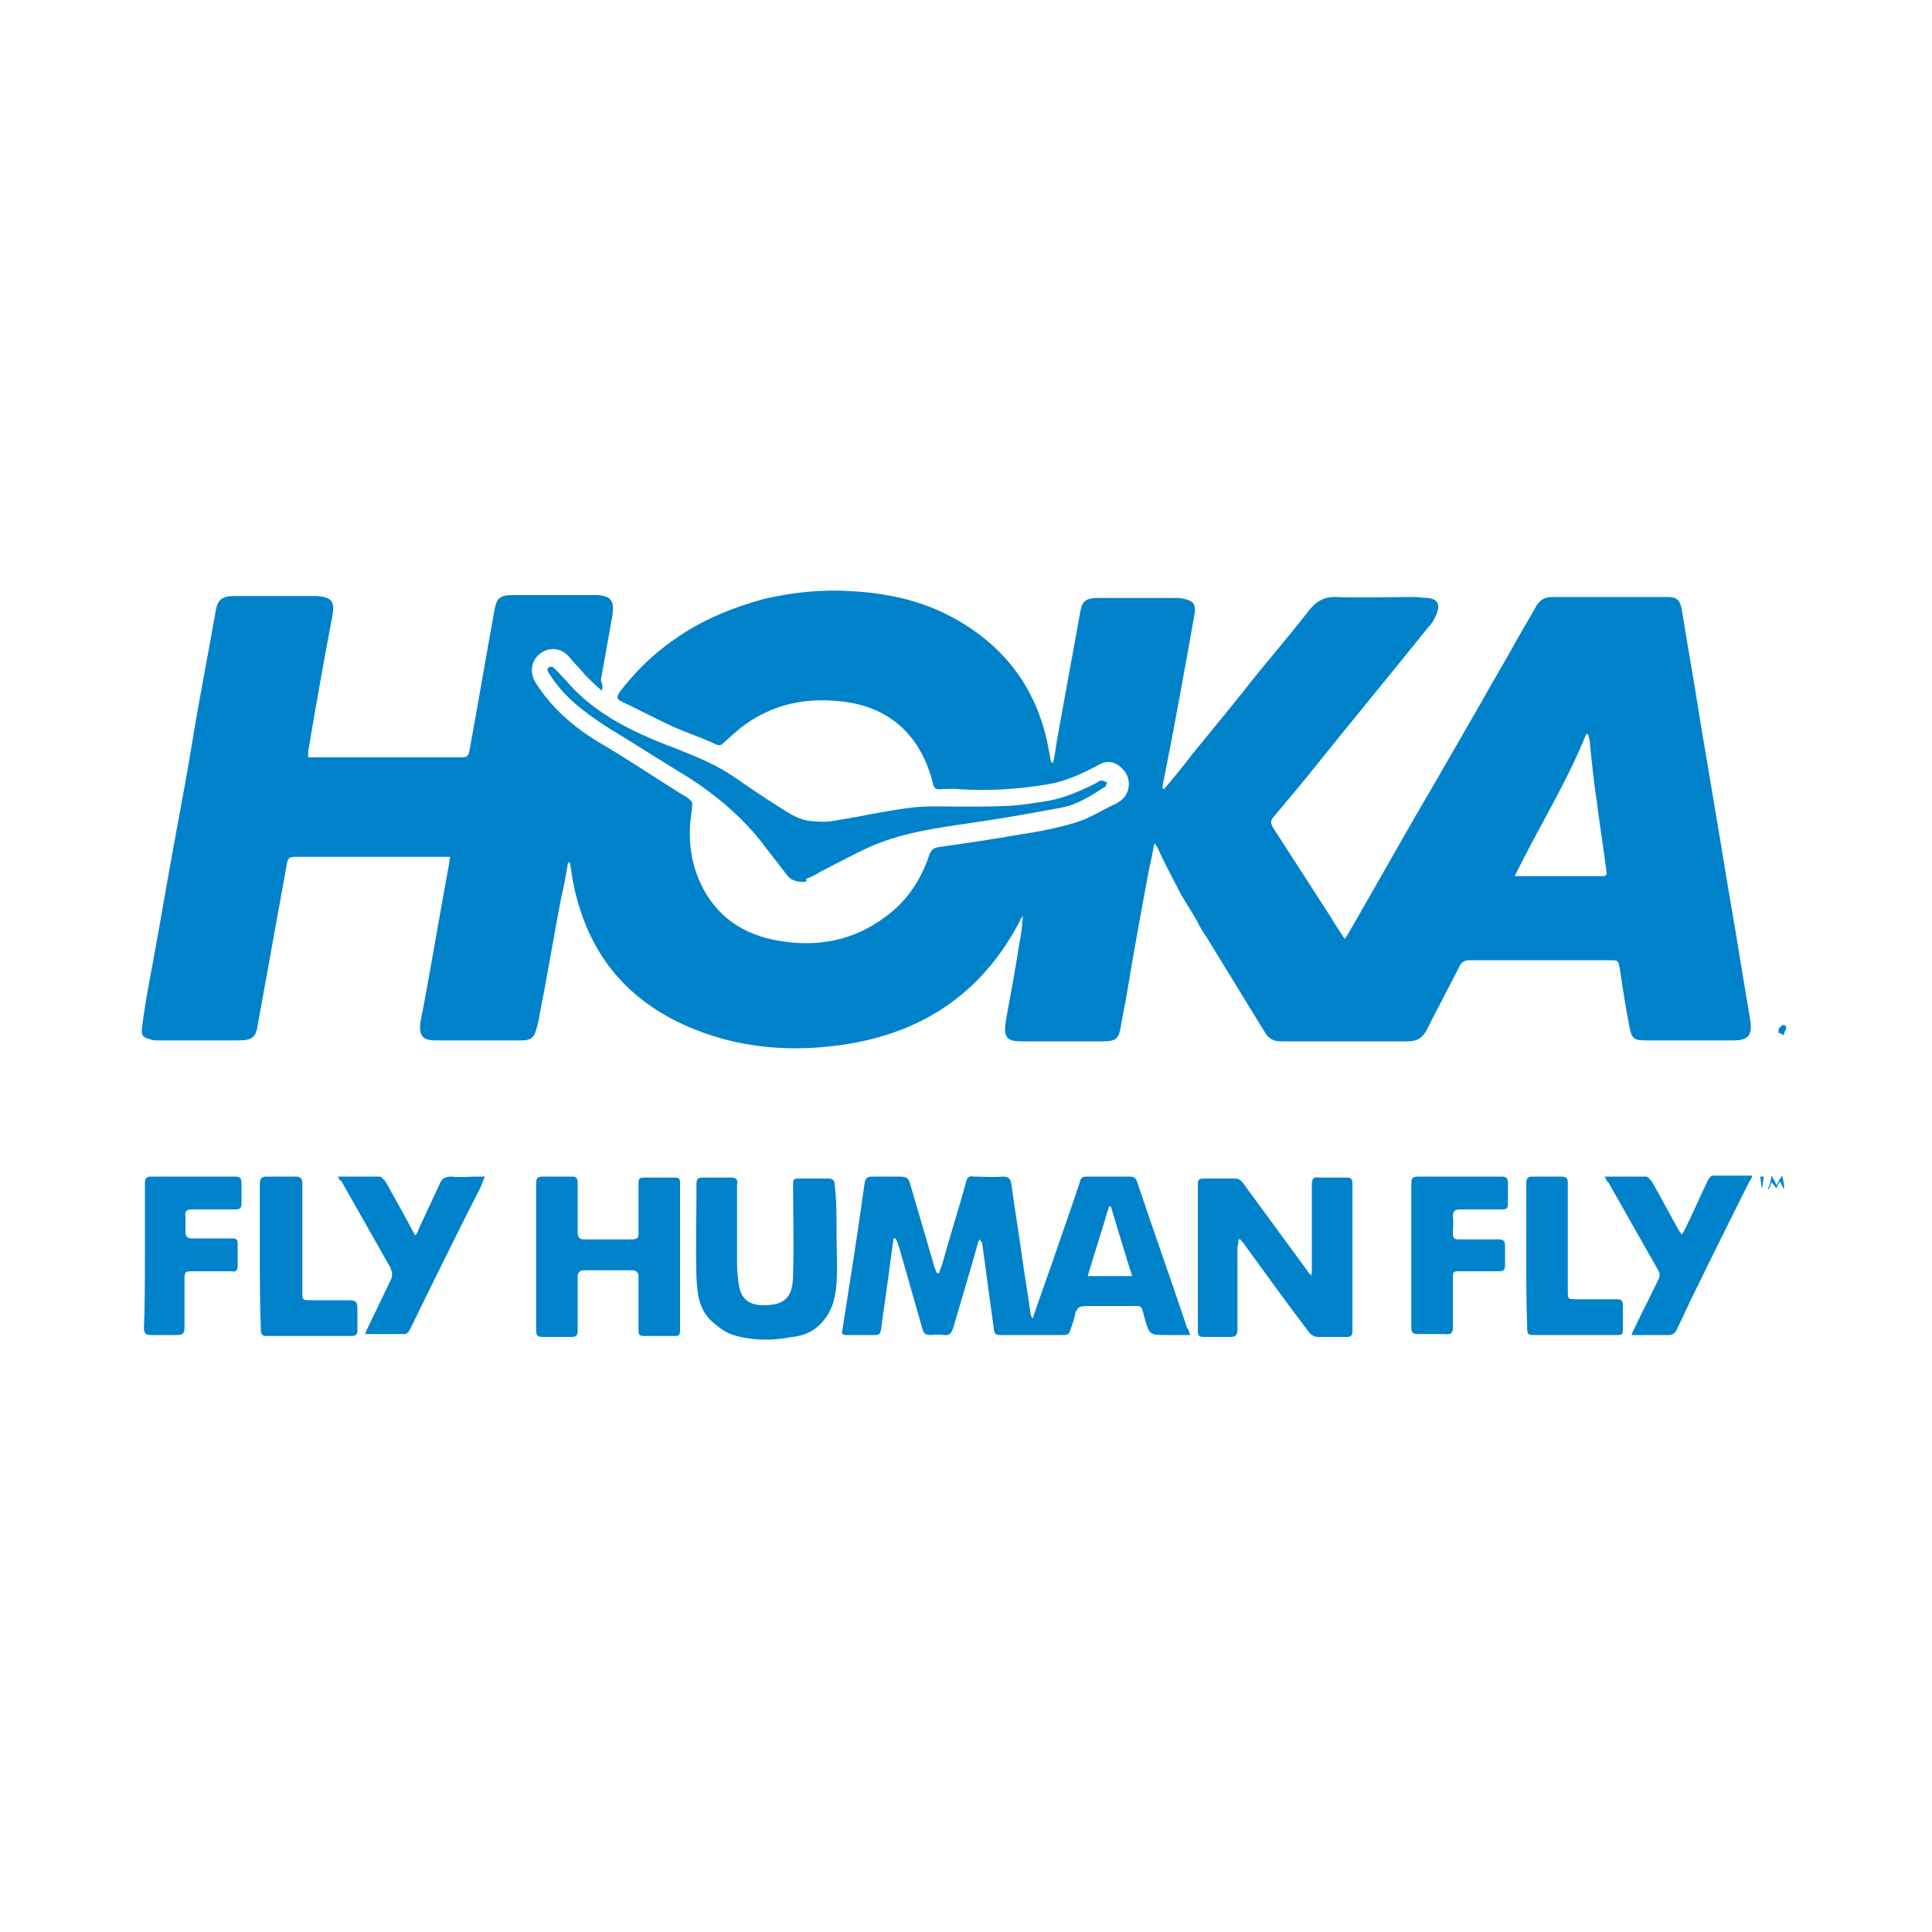 <?xml version="1.0" encoding="utf-8"?>
<!-- Generator: Adobe Illustrator 26.5.0, SVG Export Plug-In . SVG Version: 6.00 Build 0)  -->
<svg version="1.1" id="Layer_1" xmlns="http://www.w3.org/2000/svg" xmlns:xlink="http://www.w3.org/1999/xlink" x="0px" y="0px"
	 viewBox="0 0 200 200" style="enable-background:new 0 0 200 200;" xml:space="preserve">
<style type="text/css">
	.st0{fill:#0082CB;}
</style>
<g>
	<g>
		<path class="st0" d="M62.3,71.5c-0.7-0.6-1.2-1.1-1.7-1.6c-0.5-0.6-1.1-1.2-1.6-1.8c-0.8-1-2-1.2-3-0.5c-1,0.7-1.2,1.9-0.6,3
			c1.7,2.7,4,4.7,6.7,6.3c2.9,1.7,5.7,3.6,8.6,5.4c0.1,0,0.1,0.1,0.2,0.1c0.9,0.6,0.8,0.6,0.7,1.6c-0.4,2.5-0.2,5,0.9,7.4
			c1.6,3.5,4.5,5.4,8.2,6c3.6,0.6,7,0.1,10.1-1.9c2.7-1.7,4.4-4,5.4-7c0.2-0.5,0.4-0.7,0.9-0.8c2.8-0.4,5.6-0.8,8.4-1.3
			c2-0.3,4.1-0.7,6-1.3c1.3-0.4,2.5-1.2,3.8-1.8c0.7-0.3,1.3-0.8,1.5-1.6c0.2-0.9-0.1-1.7-0.8-2.3c-0.7-0.6-1.5-0.7-2.3-0.2
			c-1.7,0.9-3.4,1.7-5.3,2c-3,0.5-6,0.7-9.1,0.5c-0.7-0.1-1.4,0-2.1,0c-0.3,0-0.5-0.1-0.6-0.5c-1.2-5-4.5-8.1-9.6-8.6
			c-3.6-0.4-7,0.3-10,2.5c-0.7,0.5-1.4,1.2-2.1,1.8c-0.3,0.3-0.5,0.3-0.9,0.1c-1.5-0.7-3.1-1.2-4.6-1.9c-1.7-0.8-3.4-1.7-5.1-2.5
			c-0.4-0.2-0.5-0.4-0.2-0.9c1.6-2.1,3.5-4,5.7-5.5c2.8-2,6-3.3,9.3-4.2c3-0.7,6-1,9.1-0.8c3.5,0.2,6.9,0.9,10,2.5
			c5.8,3,9.3,7.7,10.4,14.1c0.1,0.3,0.1,0.7,0.2,1c0,0.1,0.1,0.1,0.2,0.2c0.2-0.8,0.3-1.6,0.4-2.3c0.8-4.4,1.6-8.8,2.4-13.2
			c0.2-1.3,0.6-1.6,1.9-1.6c2.7,0,5.4,0,8.1,0c0.1,0,0.1,0,0.2,0c1.6,0.2,1.9,0.6,1.6,2c-1,5.6-2,11.2-3.1,16.7
			c-0.1,0.3-0.1,0.7-0.2,1c0.1,0,0.1,0,0.2,0.1c1-1.2,2-2.4,2.9-3.6c2.3-2.8,4.6-5.6,6.8-8.4c1.8-2.2,3.6-4.3,5.3-6.5
			c0.7-0.9,1.5-1.4,2.7-1.4c2.8,0.1,5.5,0,8.3,0c0.4,0,0.8,0.1,1.3,0.1c1.1,0.1,1.3,0.8,0.9,1.7c-0.2,0.5-0.5,1-0.9,1.4
			c-3.7,4.6-7.5,9.2-11.2,13.8c-1.5,1.9-3.1,3.8-4.7,5.7c-0.4,0.4-0.4,0.7-0.1,1.2c2,3.1,4,6.2,6,9.3c0.4,0.7,0.9,1.4,1.4,2.2
			c0.2-0.3,0.3-0.4,0.4-0.6c3-5.2,5.9-10.4,8.9-15.5c1.6-2.8,3.3-5.7,4.9-8.5c1.2-2.2,2.5-4.3,3.7-6.5c0.6-1.1,1.3-2.2,1.9-3.3
			c0.4-0.7,0.9-1,1.7-1c4,0,7.9,0,11.9,0c1,0,1.3,0.3,1.5,1.3c0.6,3.8,1.3,7.6,1.9,11.5c0.7,4.2,1.4,8.3,2.1,12.5
			c0.7,4.4,1.5,8.8,2.2,13.2c0.3,1.8,0.6,3.6,0.9,5.4c0.2,1.4-0.2,2-1.7,2c-2.6,0-5.3,0-7.9,0c-0.4,0-0.8,0-1.3,0
			c-1.1,0-1.4-0.2-1.6-1.3c-0.4-2-0.7-4-1-6c-0.2-1-0.1-1-1.2-1c-4.8,0-9.6,0-14.4,0c-0.5,0-0.8,0.2-1,0.6c-1.1,2.2-2.3,4.4-3.4,6.6
			c-0.4,0.8-1,1.2-1.9,1.2c-4.4,0-8.8,0-13.2,0c-0.8,0-1.3-0.3-1.7-1c-1.9-3.1-3.8-6.2-5.7-9.3c-0.4-0.7-0.9-1.3-1.2-2
			c-0.7-1.3-1.6-2.5-2.2-3.8c-0.7-1.3-1.4-2.7-2-4c-0.1-0.1-0.1-0.2-0.3-0.4c-0.2,0.9-0.3,1.7-0.5,2.4c-0.8,4.3-1.6,8.6-2.3,12.9
			c-0.2,1.3-0.5,2.5-0.7,3.8c-0.2,1.2-0.6,1.4-1.8,1.4c-2.8,0-5.5,0-8.3,0c0,0,0,0-0.1,0c-1.6,0-1.9-0.4-1.7-2c0.5-2.7,1-5.4,1.4-8
			c0.2-1,0.3-1.9,0.4-3c-0.1,0.2-0.3,0.3-0.3,0.5c-3.7,7.1-9.5,11.3-17.4,12.7c-5.2,0.9-10.4,0.7-15.4-1.1
			c-7.5-2.7-12-7.9-13.5-15.7c-0.1-0.6-0.2-1.3-0.3-1.9c-0.1,0-0.1,0-0.2,0c-0.2,1.2-0.4,2.4-0.7,3.6c-0.7,3.6-1.3,7.3-2,10.9
			c-0.2,0.9-0.3,1.9-0.6,2.8c-0.2,0.8-0.6,1.1-1.4,1.1c-3,0-6,0-9,0c-1.4,0-1.7-0.5-1.6-1.8c0.1-0.5,0.2-1,0.3-1.5
			c0.9-4.8,1.7-9.6,2.6-14.5c0.1-0.4,0.1-0.7,0.2-1.2c-0.3,0-0.5,0-0.7,0c-5.1,0-10.2,0-15.3,0c-0.6,0-0.8,0.1-0.9,0.7
			c-1,5.5-2,11.1-3,16.6c-0.2,1.4-0.6,1.7-2,1.7c-2.8,0-5.6,0-8.4,0c-0.2,0-0.5,0-0.7-0.1c-0.8-0.2-1-0.4-0.9-1.2
			c0.2-1.7,0.5-3.4,0.8-5c0.9-4.8,1.7-9.6,2.6-14.5c0.7-3.8,1.4-7.5,2-11.3c0.7-4.1,1.5-8.2,2.2-12.2c0.2-1.3,0.6-1.7,2-1.7
			c2.7,0,5.5,0,8.2,0c0.1,0,0.1,0,0.2,0c1.6,0.1,2,0.5,1.7,2.1c-0.9,4.7-1.7,9.3-2.5,14c0,0.2,0,0.4,0,0.6c0.2,0,0.4,0,0.6,0
			c5.1,0,10.2,0,15.3,0c0.5,0,0.7-0.1,0.8-0.7c0.9-4.9,1.7-9.7,2.6-14.6c0.2-1.2,0.6-1.5,1.9-1.5c2.8,0,5.6,0,8.4,0
			c0.1,0,0.2,0,0.3,0c1.5,0.1,1.8,0.6,1.6,2.1c-0.4,2.2-0.8,4.5-1.2,6.7C62.4,71,62.4,71.1,62.3,71.5z M156.8,90.7
			c0.8,0,1.5,0,2.2,0c2.2,0,4.5,0,6.7,0c0.4,0,0.7,0,0.6-0.5c-0.3-2.4-0.7-4.8-1-7.2c-0.3-2-0.5-3.9-0.7-5.9c0-0.4-0.1-0.7-0.2-1.1
			c-0.1,0-0.1,0-0.2,0C162.2,81,159.3,85.6,156.8,90.7z"/>
		<path class="st0" d="M123.2,138.2c-0.9,0-1.7,0-2.4,0c-1.8,0-1.8,0-2.3-1.7c-0.4-1.5-0.2-1.3-1.7-1.3c-1.5,0-2.9,0-4.4,0
			c-0.7,0-0.9,0.2-1.1,0.8c-0.1,0.6-0.3,1.1-0.5,1.7c-0.1,0.4-0.3,0.5-0.7,0.5c-2.2,0-4.4,0-6.6,0c-0.4,0-0.6-0.2-0.6-0.5
			c-0.4-2.9-0.8-5.9-1.2-8.8c0-0.2-0.1-0.4-0.3-0.6c-0.1,0.2-0.2,0.3-0.2,0.5c-0.8,2.9-1.7,5.8-2.5,8.6c-0.2,0.6-0.4,0.9-1,0.8
			c-0.5-0.1-1,0-1.4,0c-0.5,0-0.7-0.2-0.8-0.6c-0.8-2.8-1.6-5.6-2.4-8.4c-0.1-0.3-0.2-0.7-0.4-1c-0.1,0-0.1,0-0.2,0
			c-0.1,0.7-0.2,1.5-0.3,2.2c-0.3,2.4-0.7,4.9-1,7.3c-0.1,0.4-0.2,0.5-0.6,0.5c-1,0-2,0-3,0c-0.4,0-0.5-0.1-0.4-0.5
			c0.8-5.1,1.6-10.1,2.3-15.2c0.1-0.5,0.2-0.7,0.8-0.7c1,0,1.9,0,2.9,0c0.6,0,0.9,0.2,1,0.7c0.8,2.7,1.6,5.5,2.4,8.2
			c0.1,0.4,0.2,0.7,0.4,1.1c0.1,0,0.1,0,0.2,0c0.1-0.3,0.2-0.6,0.3-0.8c0.8-2.9,1.7-5.7,2.5-8.6c0.1-0.5,0.3-0.7,0.8-0.6
			c1,0,2,0.1,3,0c0.6,0,0.8,0.2,0.9,0.8c0.3,2.3,0.7,4.6,1,6.8c0.3,2.2,0.7,4.5,1,6.7c0,0.1,0.1,0.2,0.2,0.4c0.7-2.1,1.4-4,2.1-6
			c0.9-2.7,1.9-5.4,2.8-8.2c0.1-0.4,0.3-0.5,0.7-0.5c1.5,0,3,0,4.5,0c0.4,0,0.6,0.2,0.7,0.5c1.7,5.1,3.5,10.1,5.2,15.2
			C123.1,137.7,123.1,137.9,123.2,138.2z M117.2,132.1c-0.8-2.5-1.5-4.9-2.2-7.2c-0.1,0-0.2,0-0.2,0c-0.7,2.4-1.5,4.8-2.2,7.2
			C114.1,132.1,115.6,132.1,117.2,132.1z"/>
		<path class="st0" d="M135.8,131.8c0-0.2,0-0.5,0-0.7c0-2.8,0-5.7,0-8.5c0-0.6,0.2-0.8,0.8-0.7c0.9,0,1.9,0,2.8,0
			c0.4,0,0.6,0.1,0.6,0.6c0,5.1,0,10.2,0,15.3c0,0.4-0.1,0.6-0.6,0.6c-1,0-2,0-3,0c-0.3,0-0.7-0.2-0.9-0.5c-2.3-3-4.5-6.1-6.7-9.1
			c-0.1-0.2-0.3-0.3-0.4-0.5c-0.1,0-0.1,0-0.2,0c0,0.2,0,0.5-0.1,0.7c0,2.9,0,5.8,0,8.6c0,0.6-0.2,0.8-0.7,0.8c-0.9,0-1.9,0-2.8,0
			c-0.4,0-0.6-0.1-0.6-0.6c0-5.1,0-10.2,0-15.3c0-0.4,0.2-0.5,0.6-0.5c1.1,0,2.1,0,3.2,0c0.4,0,0.6,0.1,0.9,0.5c2.2,3,4.4,6,6.6,9
			c0.1,0.2,0.3,0.4,0.5,0.6C135.7,131.8,135.7,131.8,135.8,131.8z"/>
		<path class="st0" d="M55.5,129.9c0-2.5,0-5,0-7.4c0-0.6,0.2-0.7,0.7-0.7c1,0,2,0,3,0c0.4,0,0.6,0.1,0.6,0.6c0,1.7,0,3.4,0,5.2
			c0,0.5,0.2,0.7,0.7,0.7c1.6,0,3.2,0,4.9,0c0.5,0,0.7-0.1,0.7-0.6c0-1.7,0-3.4,0-5.2c0-0.5,0.1-0.6,0.6-0.6c1,0,2.1,0,3.1,0
			c0.5,0,0.6,0.1,0.6,0.6c0,5.1,0,10.1,0,15.2c0,0.5-0.1,0.6-0.6,0.6c-1,0-2.1,0-3.1,0c-0.5,0-0.6-0.1-0.6-0.6c0-1.8,0-3.7,0-5.5
			c0-0.5-0.2-0.7-0.7-0.7c-1.6,0-3.2,0-4.9,0c-0.5,0-0.7,0.2-0.7,0.7c0,1.8,0,3.7,0,5.5c0,0.5-0.1,0.7-0.6,0.7c-1,0-2,0-3,0
			c-0.5,0-0.7-0.1-0.7-0.7C55.5,135,55.5,132.5,55.5,129.9z"/>
		<path class="st0" d="M83.2,91.3c-0.8,0-1.4-0.2-1.8-0.8c-0.9-1.2-1.8-2.3-2.7-3.5c-2.1-2.6-4.6-4.7-7.4-6.5
			c-2.8-1.7-5.6-3.5-8.4-5.2c-2.3-1.5-4.5-3.1-6-5.5c-0.1-0.2-0.4-0.5-0.1-0.7c0.3-0.2,0.5,0,0.7,0.2c1.1,1.1,2.1,2.4,3.4,3.4
			c2.7,2.2,5.9,3.6,9.1,4.8c2,0.8,4,1.6,5.8,2.8c1.6,1.1,3.2,2.2,4.8,3.2c1.1,0.7,2.1,1.4,3.4,1.5c0.9,0.1,1.8,0.1,2.7-0.1
			c2.6-0.4,5.1-1,7.7-1.3c1.7-0.2,3.5-0.1,5.3-0.1c1.7,0,3.4,0,5.1-0.1c1.2-0.1,2.5-0.3,3.7-0.5c1.7-0.3,3.3-1,4.9-1.8
			c0.2-0.1,0.4-0.3,0.6-0.3c0.2,0,0.4,0.1,0.6,0.2c-0.1,0.2-0.1,0.5-0.3,0.5c-1.4,0.9-2.8,1.8-4.4,2.1c-2.7,0.5-5.4,1-8.1,1.4
			c-3.9,0.6-7.9,1-11.6,2.6c-1.8,0.8-3.4,1.7-5.2,2.6c-0.5,0.3-1,0.6-1.6,0.8C83.7,91.2,83.3,91.3,83.2,91.3z"/>
		<path class="st0" d="M86.6,127.7c0,1.7,0.1,3.4,0,5.1c-0.1,1.6-0.5,3.1-1.7,4.3c-0.8,0.8-1.8,1.2-2.9,1.3c-2,0.4-4.1,0.4-6.1-0.2
			c-0.9-0.3-1.5-0.8-2.2-1.4c-1.4-1.3-1.5-2.9-1.6-4.5c-0.1-3.2,0-6.5,0-9.7c0-0.5,0.1-0.7,0.6-0.7c1,0,2,0,3,0
			c0.5,0,0.7,0.2,0.6,0.7c0,2.8,0,5.5,0,8.3c0,0.7,0.1,1.5,0.2,2.2c0.3,1.8,1.6,2.1,3,2c2.2-0.1,2.6-1.4,2.6-3.3c0.1-3,0-6,0-9
			c0-0.8,0-0.8,0.8-0.8c0.9,0,1.9,0,2.8,0c0.5,0,0.7,0.2,0.7,0.6C86.6,124.2,86.6,125.9,86.6,127.7
			C86.6,127.7,86.6,127.7,86.6,127.7z"/>
		<path class="st0" d="M166.1,121.8c1.5,0,2.9,0,4.3,0c0.2,0,0.4,0.3,0.6,0.5c0.9,1.6,1.8,3.3,2.7,4.9c0.1,0.2,0.2,0.3,0.4,0.6
			c0.2-0.3,0.3-0.5,0.4-0.7c0.8-1.6,1.5-3.3,2.3-4.9c0.1-0.2,0.3-0.5,0.5-0.5c1.3,0,2.6,0,4.1,0c-0.1,0.3-0.2,0.5-0.3,0.6
			c-1.8,3.6-3.6,7.2-5.4,10.9c-0.7,1.4-1.4,2.9-2.1,4.4c-0.2,0.4-0.4,0.6-0.9,0.6c-1.2,0-2.4,0-3.8,0c0.1-0.3,0.2-0.5,0.3-0.7
			c0.8-1.7,1.7-3.4,2.5-5.1c0.2-0.4,0.1-0.7-0.1-1c-1.7-3-3.4-6-5.1-9C166.3,122.3,166.3,122.1,166.1,121.8z"/>
		<path class="st0" d="M35,121.8c1.5,0,2.9,0,4.3,0c0.2,0,0.4,0.3,0.6,0.5c0.9,1.6,1.8,3.2,2.7,4.9c0.1,0.2,0.2,0.4,0.4,0.7
			c0.2-0.3,0.3-0.5,0.4-0.8c0.7-1.5,1.4-3,2.1-4.5c0.2-0.6,0.6-0.8,1.2-0.8c0.9,0.1,1.8,0,2.8,0c0.2,0,0.4,0,0.7,0
			c-0.3,0.7-0.5,1.3-0.8,1.8c-1.5,2.9-2.9,5.8-4.4,8.8c-0.9,1.8-1.7,3.5-2.6,5.3c-0.1,0.2-0.3,0.4-0.5,0.4c-1.3,0-2.7,0-4.1,0
			c0.1-0.2,0.1-0.4,0.2-0.5c0.8-1.7,1.6-3.3,2.4-5c0.3-0.5,0.2-0.9,0-1.4c-1.7-3-3.4-6-5.1-9C35.1,122.2,35.1,122,35,121.8z"/>
		<path class="st0" d="M146.1,129.9c0-2.5,0-5,0-7.4c0-0.6,0.2-0.7,0.7-0.7c2.9,0,5.7,0,8.6,0c0.6,0,0.7,0.2,0.7,0.7
			c0,0.7,0,1.4,0,2.1c0,0.4-0.1,0.6-0.6,0.6c-1.4,0-2.9,0-4.3,0c-0.5,0-0.8,0.1-0.8,0.7c0.1,0.6,0,1.2,0,1.8c0,0.5,0.2,0.6,0.6,0.6
			c1.4,0,2.7,0,4.1,0c0.6,0,0.7,0.2,0.7,0.7c0,0.7,0,1.3,0,2c0,0.4-0.1,0.6-0.6,0.6c-1.3,0-2.7,0-4,0c-0.8,0-0.8,0-0.8,0.8
			c0,1.7,0,3.3,0,5c0,0.6-0.2,0.8-0.8,0.7c-0.9,0-1.9,0-2.8,0c-0.6,0-0.7-0.2-0.7-0.7C146.1,135,146.1,132.5,146.1,129.9z"/>
		<path class="st0" d="M15,129.9c0-2.5,0-5,0-7.4c0-0.6,0.2-0.7,0.7-0.7c2.9,0,5.7,0,8.6,0c0.6,0,0.7,0.2,0.7,0.7c0,0.7,0,1.4,0,2.1
			c0,0.5-0.2,0.6-0.7,0.6c-1.5,0-2.9,0-4.4,0c-0.6,0-0.8,0.2-0.7,0.7c0,0.5,0,1,0,1.5c0,0.6,0.1,0.8,0.8,0.8c1.3,0,2.7,0,4,0
			c0.5,0,0.6,0.1,0.6,0.6c0,0.8,0,1.5,0,2.3c0,0.4-0.2,0.6-0.6,0.5c-1.3,0-2.6,0-3.9,0c-1,0-1,0-1,1c0,1.6,0,3.3,0,4.9
			c0,0.5-0.2,0.7-0.7,0.7c-0.9,0-1.9,0-2.8,0c-0.5,0-0.7-0.2-0.7-0.7C15,135,15,132.5,15,129.9z"/>
		<path class="st0" d="M26.9,130c0-2.5,0-5,0-7.5c0-0.5,0.2-0.7,0.7-0.7c1,0,2,0,3,0c0.5,0,0.7,0.2,0.7,0.7c0,3.7,0,7.4,0,11.2
			c0,0.9,0,0.9,0.9,0.9c1.3,0,2.7,0,4,0c0.6,0,0.8,0.2,0.8,0.8c0,0.8,0,1.5,0,2.3c0,0.4-0.1,0.6-0.6,0.6c-2.9,0-5.8,0-8.8,0
			c-0.5,0-0.6-0.2-0.6-0.7C26.9,135,26.9,132.5,26.9,130z"/>
		<path class="st0" d="M158,130c0-2.5,0-5,0-7.5c0-0.6,0.2-0.7,0.7-0.7c1,0,1.9,0,2.9,0c0.6,0,0.7,0.2,0.7,0.7c0,3.7,0,7.4,0,11.1
			c0,0.9,0,0.9,0.9,0.9c1.4,0,2.8,0,4.2,0c0.4,0,0.6,0.1,0.6,0.6c0,0.9,0,1.7,0,2.6c0,0.4-0.1,0.5-0.5,0.5c-3,0-6,0-8.9,0
			c-0.5,0-0.5-0.3-0.5-0.7C158,135,158,132.5,158,130z"/>
		<path class="st0" d="M183.4,121.7c0.2,0.4,0.4,0.7,0.5,1c0.2-0.4,0.3-0.6,0.6-1c0.1,0.5,0.2,0.9,0.2,1.3c0,0,0,0-0.1,0
			c-0.1-0.2-0.2-0.4-0.3-0.7c-0.2,0.2-0.3,0.4-0.4,0.7c-0.2-0.2-0.3-0.4-0.5-0.6c-0.1,0.3-0.2,0.5-0.3,0.7c0,0,0,0-0.1,0
			C183.2,122.7,183.3,122.3,183.4,121.7z"/>
		<path class="st0" d="M184.1,106.9c0-0.1,0-0.3,0.1-0.5c0.1-0.1,0.3-0.3,0.4-0.3c0.1,0,0.3,0.1,0.3,0.2c0,0.1,0,0.3-0.1,0.4
			c-0.1,0.2-0.1,0.4-0.2,0.5C184.6,107.1,184.4,107,184.1,106.9z"/>
		<path class="st0" d="M182.2,121.8c0.1,0,0.3,0,0.4,0c-0.1,0.4-0.1,0.8-0.2,1.3C182.3,122.6,182.3,122.2,182.2,121.8z"/>
	</g>
</g>
</svg>
